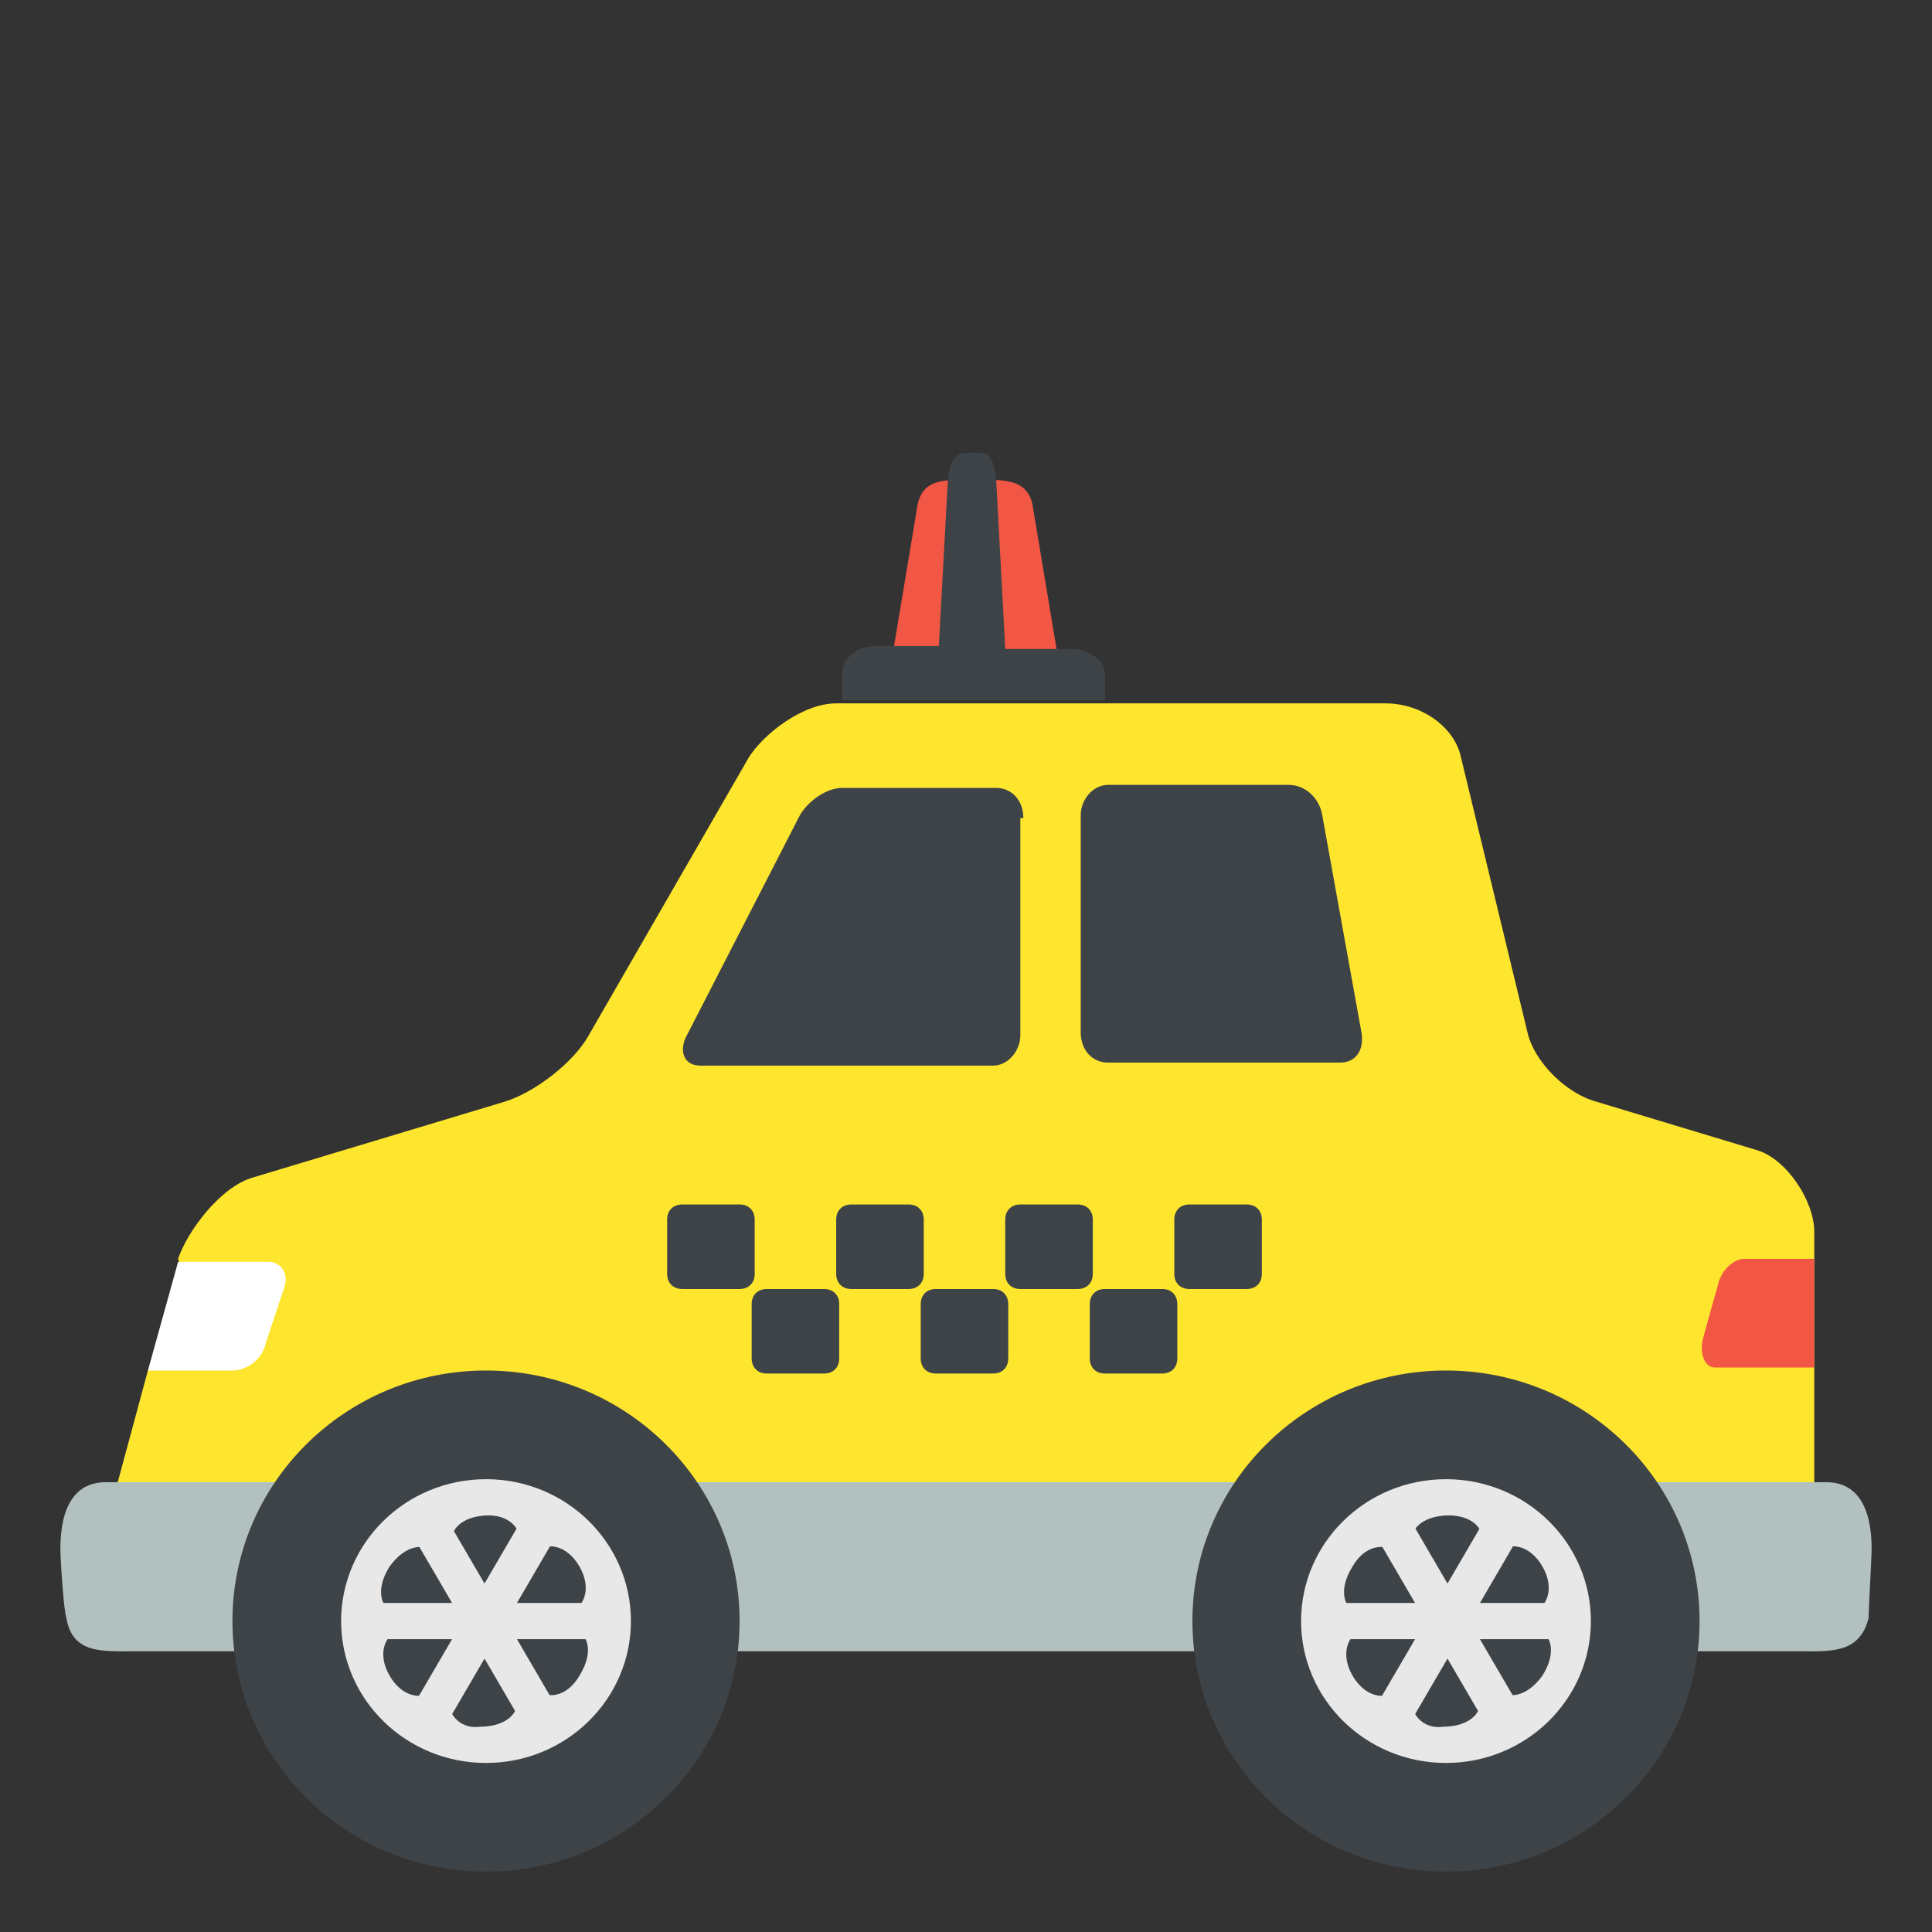 <svg xmlns="http://www.w3.org/2000/svg" viewBox="0 0 64 64" enable-background="new 0 0 64 64"><rect x="0" y="0" width="64" height="64" fill="#333333" stroke="none"/><path d="m58.2 38.1l-5.3-1.6c-1.1-.3-2.1-1.4-2.3-2.3l-2.2-9.1c-.2-1-1.3-1.8-2.5-1.8h-18.2c-1.1 0-2.4 1-2.9 1.8l-5.3 9.2c-.5.9-1.8 1.9-2.8 2.2l-8.3 2.5c-1.1.3-2.2 1.8-2.5 2.7l.6 1.9-1.6 1.8-1 3.7h56.2v-8.3c0-1-.9-2.4-1.9-2.7" fill="#ffe62e"/><path d="m62 51.3c0-1.4-.5-2.2-1.5-2.2h-57c-1 0-1.5.8-1.5 2.2 0 .3.1 2 .2 2.3.2 1.2 1.2 1.1 2.3 1.1h55.1c1 0 2 .1 2.3-1.1 0-.3.1-2 .1-2.3" fill="#b2c1c0"/><g fill="#3e4347"><path d="m35.8 34.2c0 .6.4 1 .9 1h7.7c.5 0 .8-.4.7-1l-1.3-7.2c-.1-.6-.6-1-1.1-1h-6c-.5 0-.9.5-.9 1v7.2"/><path d="m33.9 27.1c0-.6-.4-1-.9-1h-5.1c-.5 0-1.1.4-1.4.9l-3.8 7.4c-.2.5 0 .9.5.9h9.7c.5 0 .9-.5.9-1v-7.2z"/></g><path d="m4.9 45.4h2.8c.5 0 1-.4 1.1-.9l.6-1.8c.2-.5-.1-.9-.5-.9h-3l-1 3.6" fill="#fff"/><path d="m60.1 41.7h-2.3c-.4 0-.8.4-.9.9 0 0-.4 1.4-.5 1.8-.1.5.1.9.4.9h3.3v-3.6" fill="#f15744"/><g fill="#3e4347"><path d="m25 42.2c0 .3-.2.5-.5.5h-1.9c-.3 0-.5-.2-.5-.5v-1.8c0-.3.2-.5.5-.5h1.9c.3 0 .5.2.5.5v1.8"/><path d="m27.8 45c0 .3-.2.5-.5.5h-1.9c-.3 0-.5-.2-.5-.5v-1.8c0-.3.2-.5.5-.5h1.9c.3 0 .5.2.5.5v1.8"/><path d="m30.6 42.2c0 .3-.2.5-.5.5h-1.9c-.3 0-.5-.2-.5-.5v-1.8c0-.3.2-.5.5-.5h1.9c.3 0 .5.2.5.5v1.8"/><path d="m33.4 45c0 .3-.2.5-.5.5h-1.9c-.3 0-.5-.2-.5-.5v-1.8c0-.3.2-.5.5-.5h1.9c.3 0 .5.2.5.5v1.8"/><path d="m36.2 42.2c0 .3-.2.5-.5.5h-1.9c-.3 0-.5-.2-.5-.5v-1.8c0-.3.2-.5.5-.5h1.9c.3 0 .5.2.5.5v1.8"/><path d="m39 45c0 .3-.2.5-.5.5h-1.9c-.3 0-.5-.2-.5-.5v-1.8c0-.3.2-.5.5-.5h1.9c.3 0 .5.2.5.5v1.8"/><path d="m41.8 42.2c0 .3-.2.5-.5.5h-1.9c-.3 0-.5-.2-.5-.5v-1.8c0-.3.2-.5.5-.5h1.9c.3 0 .5.2.5.5v1.8"/></g><path d="m34.2 16.7c-.2-.9-1.1-.8-1.9-.8-.9 0-1.7-.1-1.9.8l-.8 4.8h5.4l-.8-4.8" fill="#f15744"/><g fill="#3e4347"><path d="m35.5 21.5h-2.2l-.3-5.6c-.1-1-.4-.9-.8-.9-.3 0-.7-.1-.8.9l-.3 5.5h-2.1c-.6 0-1.1.4-1.1.9v.9h8.7v-.9c0-.4-.5-.8-1.1-.8"/><ellipse cx="16.1" cy="53.7" rx="8.4" ry="8.3"/></g><ellipse cx="16.1" cy="53.7" rx="4.8" ry="4.7" fill="#e8e8e8"/><g fill="#3e4347"><path d="m17.2 51.4c-.2.6-.7 1.2-1.1 1.2s-.9-.5-1.1-1.2v-.1c-.2-.6.3-1.1 1.2-1.1.7 0 1.2.5 1 1.2"/><path d="m14.6 51.6c.5.5.7 1.2.4 1.5-.2.4-.9.5-1.6.4h-.1c-.7-.1-.9-.8-.4-1.6.5-.7 1.2-.9 1.7-.3"/><path d="m13.4 53.9c.7-.1 1.4 0 1.6.4.2.4 0 1.1-.4 1.5l-.1.1c-.5.5-1.2.3-1.6-.4-.4-.7-.2-1.4.5-1.6"/><path d="m14.9 56c.2-.6.7-1.1 1.1-1.1s.9.5 1.1 1.1v.1c.2.6-.3 1.1-1.2 1.1-.7.1-1.2-.5-1-1.2"/><path d="m17.5 55.8c-.5-.5-.7-1.2-.4-1.5.2-.4.9-.5 1.6-.4h.1c.7.1.9.8.4 1.6-.4.7-1.1.9-1.7.3"/><path d="m18.7 53.5c-.7.1-1.4 0-1.6-.4-.2-.4 0-1.1.4-1.5l.1-.1c.5-.5 1.2-.3 1.6.4.4.7.2 1.4-.5 1.6"/></g><g fill="#e8e8e8"><path d="m18.7 57l-1.1.6-4.2-7.2 1.1-.6z"/><path d="m11.8 53.1h8.4v1.2h-8.4z"/><path d="m17.6 49.8l1.1.6-4.2 7.2-1.1-.6z"/></g><ellipse cx="47.9" cy="53.7" rx="8.4" ry="8.3" fill="#3e4347"/><ellipse cx="47.9" cy="53.7" rx="4.8" ry="4.7" fill="#e8e8e8"/><g fill="#3e4347"><path d="m49.1 51.4c-.2.6-.7 1.2-1.1 1.2s-1-.6-1.2-1.2v-.1c-.2-.6.3-1.1 1.2-1.1.8 0 1.3.5 1.1 1.2"/><path d="m46.5 51.6c.5.5.7 1.2.4 1.5-.2.4-.9.5-1.6.4h-.1c-.7-.1-.9-.8-.4-1.6.4-.7 1.1-.9 1.7-.3"/><path d="m45.3 53.9c.7-.1 1.4 0 1.6.4.2.4 0 1.1-.4 1.5l-.1.1c-.5.5-1.2.3-1.6-.4-.4-.7-.2-1.4.5-1.6"/><path d="m46.8 56c.2-.6.7-1.1 1.1-1.1s.9.5 1.1 1.1v.1c.2.6-.3 1.1-1.2 1.1-.7.1-1.2-.5-1-1.2"/><path d="m49.4 55.8c-.5-.5-.7-1.2-.4-1.5.2-.4.9-.5 1.6-.4h.1c.7.1.9.8.4 1.6-.5.7-1.2.9-1.7.3"/><path d="m50.6 53.5c-.7.1-1.4 0-1.6-.4-.2-.4 0-1.1.4-1.5l.1-.1c.5-.5 1.2-.3 1.6.4.4.7.2 1.4-.5 1.6"/></g><g fill="#e8e8e8"><path d="m50.6 57l-1.1.6-4.2-7.2 1.1-.6z"/><path d="m43.7 53.1h8.4v1.2h-8.4z"/><path d="m49.5 49.8l1.1.6-4.2 7.2-1.1-.6z"/></g></svg>